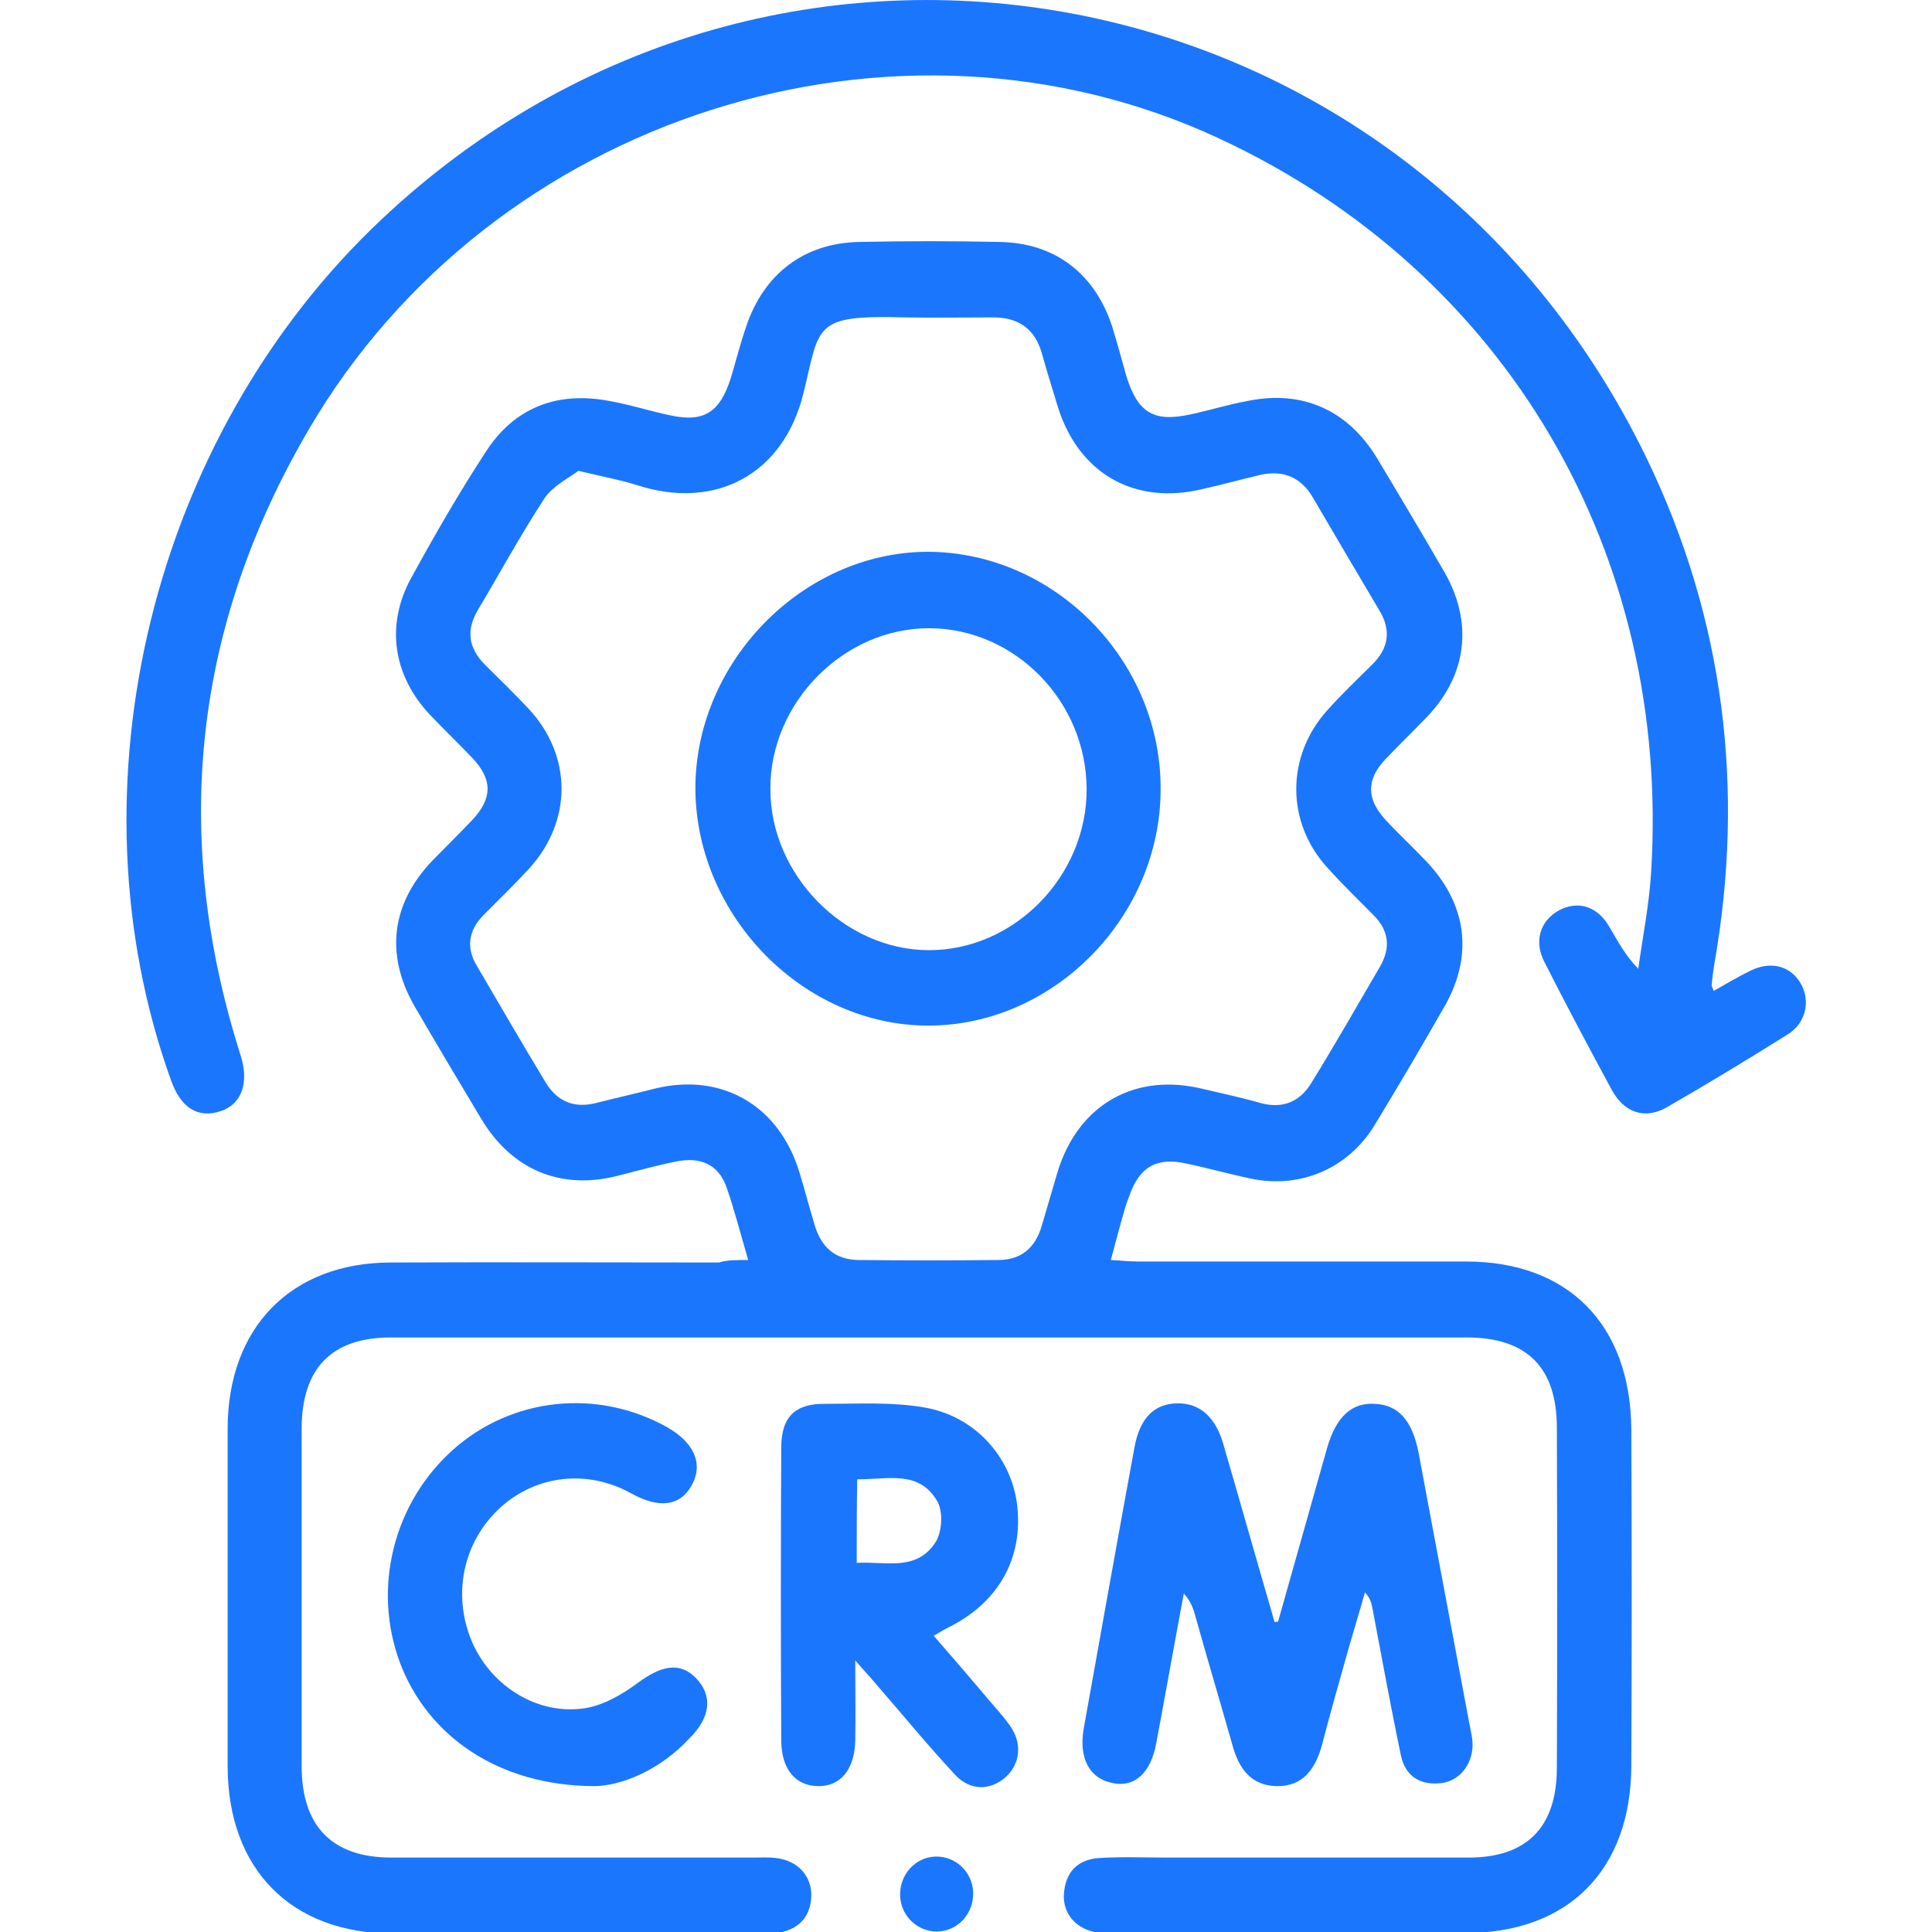 <?xml version="1.0" encoding="UTF-8"?> <svg xmlns="http://www.w3.org/2000/svg" fill="none" height="46" viewBox="0 0 46 46" width="46"><g clip-path="url(#clip0_11279_1564)"><path d="M17.814 30C17.625 29.353 17.485 28.802 17.297 28.264C17.097 27.701 16.651 27.545 16.11 27.653C15.628 27.748 15.159 27.88 14.689 28C13.349 28.335 12.198 27.856 11.47 26.659C10.93 25.761 10.389 24.85 9.86 23.94C9.167 22.719 9.32 21.509 10.295 20.491C10.612 20.168 10.941 19.844 11.247 19.521C11.728 19.006 11.728 18.563 11.258 18.06C10.918 17.701 10.565 17.365 10.225 17.006C9.355 16.072 9.179 14.874 9.79 13.761C10.354 12.731 10.941 11.713 11.576 10.743C12.245 9.713 13.244 9.329 14.43 9.533C14.947 9.617 15.452 9.784 15.969 9.892C16.756 10.06 17.132 9.82 17.391 9.03C17.52 8.611 17.625 8.18 17.767 7.772C18.189 6.515 19.153 5.784 20.457 5.761C21.573 5.737 22.689 5.737 23.805 5.761C25.12 5.784 26.072 6.515 26.483 7.784C26.601 8.168 26.706 8.551 26.812 8.934C27.082 9.82 27.458 10.06 28.339 9.868C28.797 9.772 29.244 9.629 29.714 9.545C31.006 9.281 32.087 9.761 32.78 10.898C33.32 11.796 33.861 12.707 34.389 13.617C35.082 14.826 34.929 16.072 33.978 17.066C33.649 17.413 33.308 17.737 32.979 18.084C32.533 18.563 32.533 19.018 32.979 19.509C33.297 19.856 33.649 20.18 33.978 20.527C34.918 21.533 35.082 22.731 34.413 23.928C33.86 24.898 33.297 25.856 32.721 26.802C32.087 27.832 30.947 28.311 29.772 28.06C29.256 27.952 28.75 27.808 28.233 27.701C27.529 27.545 27.117 27.796 26.883 28.491C26.859 28.563 26.824 28.635 26.8 28.719C26.683 29.114 26.577 29.521 26.448 30C26.683 30.012 26.883 30.036 27.094 30.036C29.702 30.036 32.298 30.036 34.906 30.036C37.338 30.036 38.818 31.533 38.841 34.024C38.853 36.695 38.853 39.377 38.841 42.048C38.83 44.527 37.338 46.024 34.894 46.024C32.134 46.024 29.373 46.024 26.612 46.024C26.46 46.024 26.295 46.036 26.142 46.012C25.637 45.952 25.297 45.569 25.332 45.09C25.367 44.575 25.661 44.276 26.154 44.24C26.695 44.204 27.247 44.228 27.799 44.228C30.183 44.228 32.58 44.228 34.965 44.228C36.351 44.228 37.068 43.509 37.068 42.084C37.079 39.389 37.079 36.695 37.068 34C37.068 32.551 36.351 31.844 34.918 31.844C26.377 31.844 17.849 31.844 9.308 31.844C7.899 31.844 7.182 32.575 7.182 34.024C7.182 36.695 7.182 39.377 7.182 42.048C7.182 43.485 7.91 44.228 9.32 44.228C12.198 44.228 15.076 44.228 17.954 44.228C18.131 44.228 18.307 44.216 18.483 44.24C18.988 44.299 19.329 44.659 19.317 45.15C19.294 45.665 19 45.94 18.518 46.024C18.366 46.048 18.201 46.036 18.048 46.036C15.147 46.036 12.257 46.036 9.355 46.036C6.935 46.036 5.42 44.503 5.42 42.048C5.42 39.377 5.42 36.695 5.42 34.024C5.42 31.605 6.935 30.06 9.308 30.06C11.916 30.048 14.512 30.06 17.12 30.06C17.308 30 17.52 30 17.814 30ZM13.772 11.21C13.549 11.377 13.162 11.569 12.962 11.868C12.398 12.731 11.905 13.641 11.376 14.527C11.094 15.006 11.153 15.425 11.54 15.82C11.893 16.168 12.245 16.515 12.586 16.874C13.631 18 13.631 19.557 12.586 20.695C12.233 21.078 11.869 21.425 11.505 21.796C11.153 22.156 11.094 22.563 11.352 22.994C11.893 23.916 12.433 24.85 12.985 25.761C13.255 26.216 13.655 26.395 14.184 26.264C14.653 26.144 15.135 26.036 15.605 25.916C17.191 25.533 18.553 26.323 19.035 27.916C19.164 28.335 19.27 28.755 19.399 29.174C19.552 29.689 19.881 29.988 20.421 30C21.537 30.012 22.653 30.012 23.769 30C24.31 30 24.651 29.713 24.803 29.186C24.932 28.743 25.062 28.311 25.191 27.868C25.696 26.276 27.047 25.533 28.645 25.928C29.103 26.036 29.561 26.132 30.019 26.264C30.548 26.407 30.959 26.228 31.229 25.773C31.793 24.862 32.322 23.928 32.862 23.006C33.109 22.575 33.073 22.168 32.721 21.808C32.345 21.425 31.957 21.054 31.605 20.659C30.618 19.581 30.618 18.012 31.593 16.922C31.934 16.539 32.31 16.18 32.674 15.82C33.062 15.437 33.132 15.006 32.838 14.527C32.31 13.641 31.793 12.755 31.264 11.856C30.982 11.365 30.559 11.186 30.019 11.305C29.502 11.425 28.997 11.569 28.48 11.677C26.93 11.988 25.672 11.222 25.191 9.701C25.062 9.281 24.932 8.862 24.815 8.443C24.651 7.832 24.251 7.557 23.652 7.557C22.947 7.557 22.242 7.569 21.537 7.557C19.341 7.497 19.529 7.749 19.129 9.365C18.659 11.281 17.05 12.168 15.147 11.545C14.771 11.425 14.36 11.353 13.772 11.21Z" fill="#1B76FE"></path><path d="M40.803 23.593C41.097 23.425 41.379 23.258 41.673 23.114C42.154 22.874 42.612 22.994 42.859 23.389C43.117 23.808 43.012 24.359 42.554 24.635C41.602 25.233 40.651 25.808 39.675 26.371C39.159 26.659 38.677 26.491 38.383 25.964C37.831 24.946 37.291 23.928 36.774 22.91C36.515 22.407 36.668 21.928 37.115 21.677C37.561 21.437 38.031 21.569 38.313 22.06C38.513 22.395 38.689 22.742 39.006 23.066C39.112 22.311 39.264 21.545 39.311 20.79C39.793 13.174 35.858 6.479 29.044 3.305C21.326 -0.299 11.717 2.766 7.358 10.216C4.598 14.922 4.069 19.904 5.725 25.114C5.937 25.773 5.761 26.287 5.256 26.455C4.715 26.635 4.304 26.383 4.069 25.713C1.567 18.755 3.611 10.383 9.073 5.234C18.507 -3.665 33.508 -0.85 39.206 10.91C41.05 14.73 41.555 18.778 40.815 22.97C40.791 23.126 40.768 23.281 40.756 23.449C40.745 23.485 40.78 23.521 40.803 23.593Z" fill="#1B76FE"></path><path d="M30.43 38.611C30.818 37.233 31.206 35.856 31.593 34.491C31.805 33.748 32.169 33.389 32.733 33.425C33.297 33.449 33.626 33.82 33.778 34.599C34.178 36.755 34.589 38.91 34.988 41.054C35.012 41.186 35.047 41.329 35.059 41.461C35.094 41.952 34.789 42.395 34.319 42.455C33.825 42.515 33.461 42.299 33.355 41.796C33.109 40.623 32.897 39.449 32.674 38.275C32.651 38.168 32.627 38.048 32.498 37.916C32.357 38.419 32.204 38.91 32.063 39.413C31.863 40.12 31.664 40.826 31.476 41.545C31.323 42.108 31.029 42.539 30.395 42.527C29.796 42.515 29.502 42.12 29.349 41.569C29.056 40.539 28.75 39.509 28.457 38.467C28.41 38.287 28.339 38.108 28.186 37.94C27.963 39.126 27.752 40.323 27.529 41.509C27.399 42.216 27.012 42.563 26.495 42.455C25.931 42.347 25.684 41.856 25.802 41.162C26.201 38.922 26.601 36.695 27.012 34.455C27.141 33.761 27.482 33.425 28.022 33.413C28.551 33.401 28.938 33.724 29.126 34.383C29.538 35.796 29.937 37.21 30.348 38.623C30.36 38.623 30.395 38.611 30.43 38.611Z" fill="#1B76FE"></path><path d="M20.363 39.533C20.363 40.287 20.375 40.862 20.363 41.437C20.351 42.132 20.01 42.539 19.47 42.527C18.941 42.515 18.612 42.132 18.601 41.461C18.589 39.126 18.589 36.79 18.601 34.467C18.601 33.736 18.93 33.413 19.658 33.425C20.433 33.425 21.232 33.377 21.996 33.509C23.217 33.712 24.075 34.695 24.216 35.82C24.369 37.078 23.793 38.132 22.618 38.73C22.512 38.778 22.419 38.838 22.231 38.946C22.689 39.473 23.123 39.976 23.546 40.479C23.711 40.671 23.887 40.862 24.04 41.078C24.345 41.497 24.298 41.988 23.946 42.311C23.581 42.635 23.1 42.647 22.736 42.252C22.09 41.557 21.491 40.826 20.868 40.108C20.739 39.952 20.609 39.82 20.363 39.533ZM20.398 37.21C21.103 37.174 21.843 37.425 22.289 36.695C22.43 36.455 22.454 36 22.325 35.76C21.89 34.982 21.115 35.233 20.41 35.221C20.398 35.892 20.398 36.515 20.398 37.21Z" fill="#1B76FE"></path><path d="M14.136 42.527C11.857 42.515 10.178 41.329 9.52 39.581C8.862 37.808 9.367 35.784 10.789 34.515C12.187 33.27 14.219 33.054 15.875 33.976C16.533 34.347 16.756 34.862 16.462 35.377C16.192 35.856 15.699 35.928 15.029 35.557C13.996 34.982 12.774 35.114 11.916 35.892C11.035 36.695 10.765 37.94 11.223 39.054C11.646 40.084 12.715 40.814 13.843 40.683C14.313 40.635 14.794 40.359 15.182 40.072C15.746 39.653 16.192 39.557 16.58 39.964C16.968 40.371 16.921 40.886 16.427 41.377C15.699 42.168 14.759 42.527 14.136 42.527Z" fill="#1B76FE"></path><path d="M22.325 45.988C21.855 46 21.455 45.629 21.432 45.15C21.408 44.647 21.784 44.216 22.277 44.204C22.747 44.192 23.147 44.563 23.17 45.042C23.194 45.545 22.818 45.976 22.325 45.988Z" fill="#1B76FE"></path><path d="M27.634 18.766C27.646 21.82 25.097 24.419 22.101 24.419C19.141 24.419 16.592 21.832 16.557 18.814C16.533 15.784 19.094 13.15 22.078 13.138C25.097 13.138 27.634 15.713 27.634 18.766ZM22.137 14.958C20.093 14.946 18.33 16.73 18.342 18.79C18.342 20.826 20.093 22.611 22.101 22.623C24.145 22.635 25.884 20.862 25.872 18.778C25.86 16.695 24.169 14.97 22.137 14.958Z" fill="#1B76FE"></path></g><defs><clipPath id="clip0_11279_1564"><rect fill="white" height="46" transform="translate(3)" width="40"></rect></clipPath></defs></svg> 